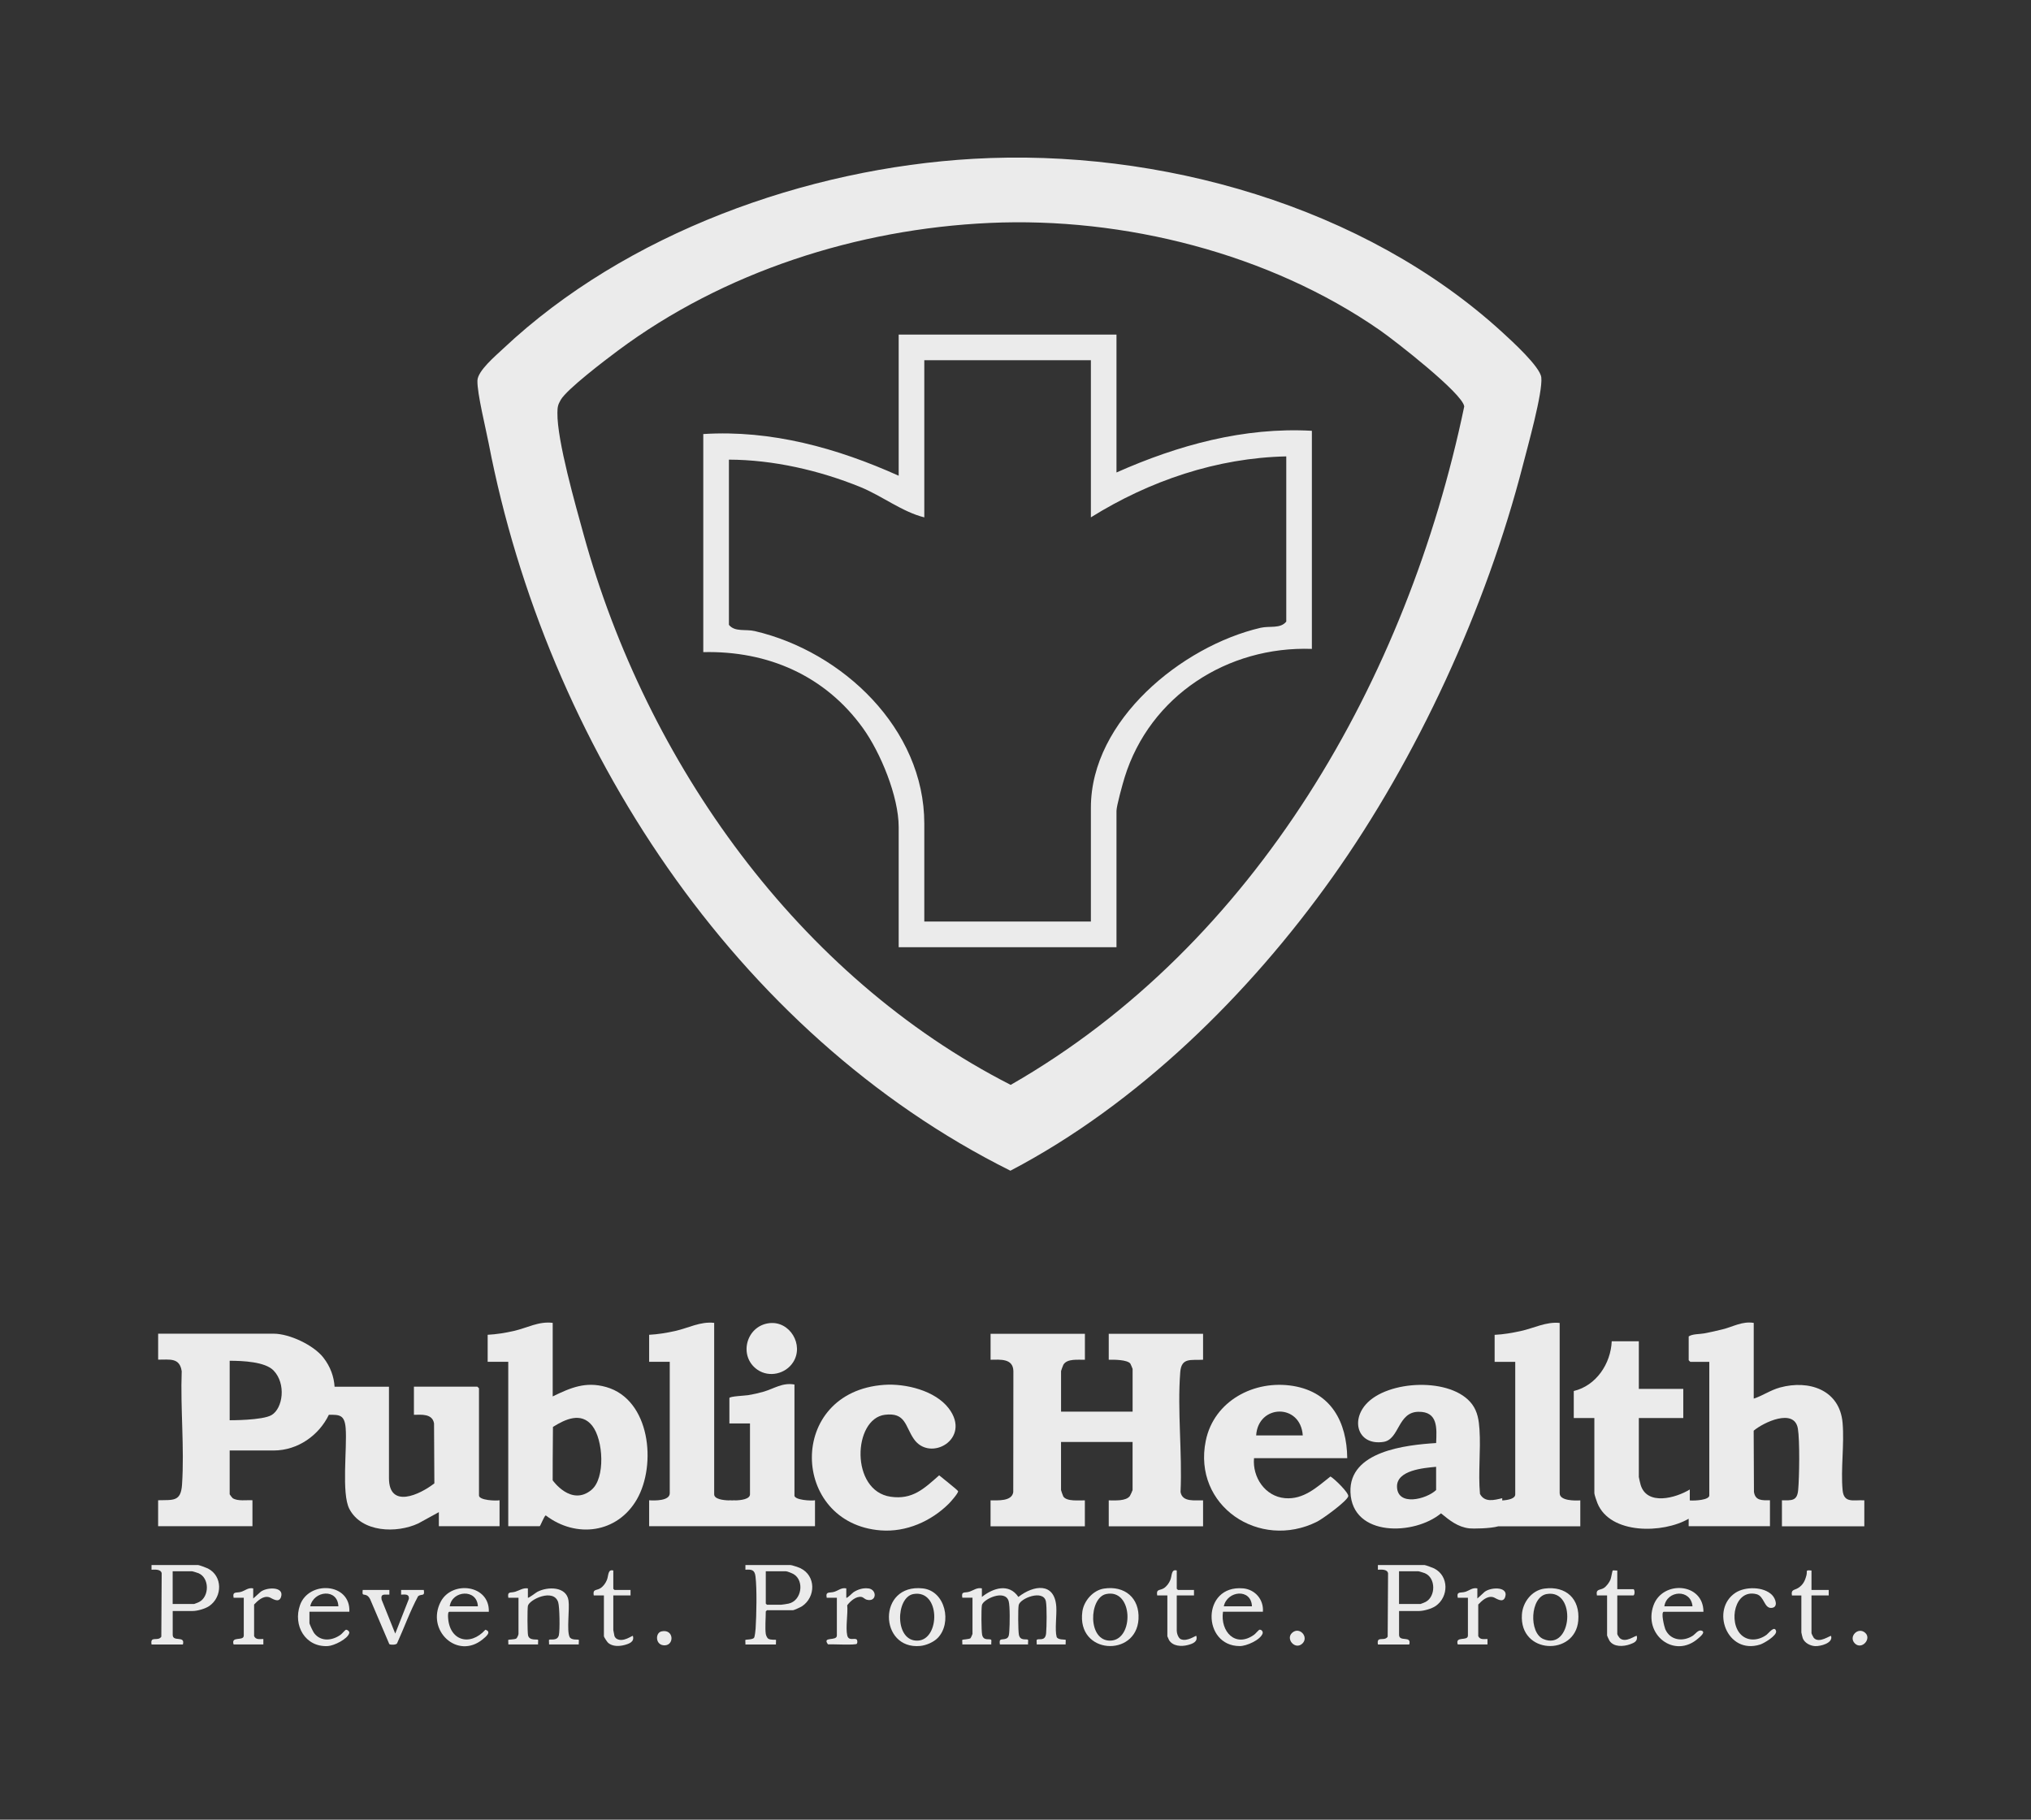 <svg width="144" height="129" viewBox="0 0 144 129" fill="none" xmlns="http://www.w3.org/2000/svg">
<rect x="0" y="0" width="144" height="129" fill="#333333" stroke="none"/>
<g opacity="0.9">
<path d="M79.16 23.717V33.495C83.516 31.56 88.189 30.271 93.013 30.54V46.002C87.035 45.794 81.537 49.326 79.738 55.108C79.597 55.564 79.16 57.142 79.16 57.485V67.15H63.717V58.624C63.717 56.47 62.434 53.353 61.18 51.614C58.505 47.9 54.44 46.124 49.863 46.231V30.77C54.688 30.465 59.367 31.77 63.717 33.725V23.721H79.16V23.717ZM77.345 25.536H65.534V36.678C63.971 36.291 62.534 35.151 60.989 34.522C58.091 33.345 54.816 32.594 51.681 32.585V44.296C52.102 44.82 52.855 44.585 53.51 44.738C59.718 46.184 65.534 51.65 65.534 58.394V65.329H77.345V57.255C77.345 51.051 83.81 45.806 89.369 44.508C90.024 44.355 90.777 44.59 91.198 44.066V32.355C86.278 32.459 81.499 34.085 77.345 36.676V25.534V25.536Z" fill="white"/>
<path d="M69.018 11.258C82.16 10.507 96.741 14.598 106.541 23.58C107.214 24.197 109.202 26.005 109.28 26.761C109.391 27.831 108.308 31.676 107.974 32.981C105.374 43.08 100.499 53.713 94.462 62.2C88.577 70.476 80.672 78.267 71.639 82.994C52.06 73.238 38.75 52.684 34.649 31.437C34.442 30.369 33.825 27.881 33.85 26.982C33.868 26.287 35.129 25.233 35.675 24.718C44.38 16.527 57.171 11.935 69.016 11.258H69.018ZM70.153 15.805C60.788 16.233 51.309 19.263 43.784 24.876C42.929 25.513 40.197 27.585 39.758 28.345C39.553 28.701 39.526 28.853 39.521 29.263C39.492 31.228 40.807 35.813 41.378 37.889C45.838 54.077 56.591 69.22 71.659 76.91C89.061 66.943 99.785 48.117 103.816 28.817C103.722 27.901 98.87 24.129 97.847 23.419C90.005 17.97 79.673 15.368 70.156 15.805H70.153Z" fill="white"/>
<path d="M78.611 96.395C78.963 96.386 79.926 96.386 80.142 96.67C80.162 96.698 80.303 97.025 80.303 97.046V100.074H75.23V97.198C75.23 97.171 75.365 96.8 75.394 96.75C75.663 96.292 76.454 96.413 76.921 96.395V94.555H70.233V96.395C70.906 96.388 71.827 96.285 71.85 97.196L71.841 105.784C71.736 106.449 70.742 106.358 70.231 106.365V108.204H76.918V106.365C76.52 106.349 75.635 106.465 75.39 106.089C75.365 106.05 75.228 105.661 75.228 105.636V102.223H80.301V105.636C80.301 105.659 80.142 106.012 80.108 106.057C79.823 106.433 79.038 106.362 78.611 106.365V108.204H85.299V106.365C84.725 106.34 83.829 106.515 83.702 105.77C83.831 103.016 83.467 99.999 83.681 97.274C83.763 96.219 84.443 96.443 85.299 96.395V94.555H78.611V96.395Z" fill="white"/>
<path d="M126.341 106.362V108.202H132.182V106.362C131.427 106.315 130.731 106.601 130.642 105.636C130.504 104.127 130.772 102.403 130.642 100.88C130.444 98.526 128.261 97.802 126.202 98.364C125.526 98.549 124.974 98.947 124.341 99.152V93.783C123.529 93.651 122.89 94.05 122.144 94.237C121.707 94.346 121.263 94.446 120.822 94.528C120.472 94.592 120.006 94.558 119.73 94.742V96.429C119.73 96.429 119.837 96.545 119.846 96.545H121.191V106.014C121.191 106.342 120.169 106.399 119.808 106.369V105.593C118.82 106.201 116.78 106.759 116.325 105.272C116.302 105.194 116.195 104.748 116.195 104.709V100.529H119.346V98.46H116.195V95.086H114.273C114.205 96.673 113.177 98.23 111.582 98.612V100.529H113.042V105.859C113.042 105.957 113.206 106.433 113.259 106.563C114.164 108.794 117.915 108.723 119.728 107.667V108.197H125.492V106.358C124.946 106.358 124.453 106.403 124.357 105.764L124.337 101.426C125.035 100.832 127.221 99.801 127.471 101.276C127.612 102.105 127.576 104.739 127.492 105.632C127.419 106.419 127.032 106.367 126.336 106.358L126.341 106.362Z" fill="white"/>
<path d="M94.329 104.673C93.374 105.427 92.425 106.326 91.101 106.208C89.691 106.082 88.79 104.721 88.911 103.371H95.521C95.49 100.807 94.382 98.706 91.695 98.255C88.94 97.795 86.067 99.305 85.49 102.141C84.55 106.745 89.288 109.928 93.388 107.872C93.786 107.672 95.503 106.422 95.592 106.078C95.653 105.839 94.598 104.817 94.332 104.673H94.329ZM92.368 101.761H89.063C89.2 99.546 92.212 99.466 92.368 101.761Z" fill="white"/>
<path d="M110.582 105.864V93.786C109.611 93.688 108.76 94.157 107.816 94.362C107.209 94.494 106.592 94.601 105.971 94.63V96.547H107.432V105.941C107.432 106.244 106.938 106.344 106.51 106.369V106.21C105.942 106.346 105.266 106.535 104.932 105.907C104.795 104.407 104.995 102.833 104.898 101.342C104.854 100.7 104.768 100.088 104.379 99.559C102.944 97.611 98.346 97.82 96.827 99.575C95.753 100.816 96.351 102.487 98.091 102.219C99.231 102.041 99.088 100.108 100.564 100.085C101.97 100.063 101.865 101.258 101.824 102.301C99.682 102.435 95.632 102.874 95.749 105.793C95.876 108.976 100.287 108.855 102.17 107.284C102.78 107.783 103.355 108.254 104.177 108.35C104.409 108.377 105.66 108.368 106.228 108.204H112.045V106.365C111.665 106.39 110.585 106.401 110.585 105.866H110.582V105.864ZM101.822 105.634C101.131 106.287 99.09 106.806 99.049 105.406C99.015 104.222 100.946 104.067 101.822 103.985V105.634Z" fill="white"/>
<path d="M42.97 98.328C41.523 97.92 40.463 98.376 39.187 98.995V93.781C38.191 93.654 37.376 94.143 36.421 94.357C35.816 94.494 35.197 94.594 34.576 94.626V96.543H36.036V108.197H38.266C38.309 108.197 38.568 107.501 38.691 107.428C40.854 109.076 43.771 108.696 45.156 106.29C46.564 103.84 46.107 99.213 42.972 98.328H42.97ZM41.942 105.616C40.497 106.82 39.185 104.942 39.185 104.942C39.185 104.942 39.185 102.412 39.205 101.158C40.086 100.605 41.203 100.083 41.987 101.071C42.786 102.078 42.925 104.794 41.942 105.613V105.616Z" fill="white"/>
<path d="M33.961 106.012V98.421C33.961 98.421 33.854 98.305 33.845 98.305H29.348V100.299C29.898 100.288 30.658 100.213 30.774 100.91L30.797 105.158C29.75 105.975 27.582 106.979 27.578 104.789V98.307H23.722C23.677 97.599 23.431 96.889 22.926 96.242C22.23 95.352 20.519 94.548 19.398 94.548H11.213V96.388C12.018 96.399 12.74 96.219 12.883 97.212C12.785 99.835 13.081 102.647 12.906 105.247C12.824 106.472 12.282 106.328 11.211 106.356V108.195H17.899V106.356C17.492 106.328 16.843 106.444 16.493 106.205C16.466 106.187 16.284 105.95 16.284 105.934V102.829H19.396C21.138 102.829 22.626 101.731 23.317 100.297C24.077 100.29 24.434 100.299 24.509 101.253C24.619 102.674 24.198 105.877 24.771 106.973C25.647 108.644 28.117 108.716 29.652 108.002L31.115 107.2V108.197H35.419V106.358C35.16 106.406 33.959 106.367 33.959 106.012H33.961ZM19.257 100.315C18.613 100.7 16.284 100.684 16.284 100.684V96.468C17.209 96.468 18.797 96.536 19.396 97.157C20.301 98.098 20.058 99.837 19.257 100.315Z" fill="white"/>
<path d="M66.586 104.591C65.519 105.529 64.704 106.333 63.146 106.107C60.271 105.691 60.471 100.582 62.739 100.297C64.215 100.113 64.168 101.103 64.791 102.011C65.937 103.687 68.91 102.011 67.27 99.846C66.31 98.58 64.206 98.068 62.689 98.175C55.751 98.667 56.038 108.004 62.446 108.493C64.247 108.632 66.024 107.847 67.282 106.59C67.407 106.465 67.964 105.836 67.928 105.713C67.903 105.629 66.761 104.741 66.588 104.589H66.586V104.591Z" fill="white"/>
<path d="M56.328 106.012V98.152C55.47 97.998 54.888 98.446 54.114 98.667C53.773 98.765 53.398 98.849 53.048 98.906C52.825 98.942 51.715 98.986 51.715 99.111V100.912H53.175V105.934C53.175 106.276 52.554 106.36 52.099 106.367V106.356C52.051 106.36 51.983 106.365 51.906 106.367C51.828 106.367 51.76 106.36 51.712 106.356V106.367C51.257 106.358 50.636 106.274 50.636 105.934V93.781C49.651 93.67 48.819 94.145 47.87 94.357C47.263 94.492 46.646 94.594 46.025 94.626V96.543H47.486V105.859C47.486 106.408 46.408 106.387 46.025 106.358V108.197H57.784V106.358C57.529 106.408 56.323 106.349 56.323 106.012H56.328Z" fill="white"/>
<path d="M53.718 97.112C54.544 97.674 55.709 97.397 56.236 96.568C57.021 95.341 56 93.626 54.539 93.802C52.89 94 52.331 96.167 53.716 97.112H53.718Z" fill="white"/>
<path d="M75.556 116.25C75.522 116.216 74.981 116.273 74.915 116.034C74.781 115.544 74.933 114.479 74.892 113.901C74.772 112.15 73.286 112.366 72.204 113.211C71.532 112.214 70.409 112.578 69.617 113.211V112.603C69.26 112.53 69.03 112.742 68.719 112.842C68.393 112.947 68.145 112.774 68.229 113.265H68.951V115.834C68.951 115.852 68.832 116.123 68.803 116.143C68.698 116.209 68.25 116.23 68.232 116.25C68.204 116.278 68.243 116.505 68.229 116.578H70.284C70.268 116.501 70.311 116.294 70.277 116.253C70.177 116.134 69.717 116.369 69.631 115.875C69.578 115.583 69.565 114.069 69.619 113.791C69.697 113.379 71.253 112.635 71.514 113.505C71.617 113.846 71.594 115.201 71.562 115.615C71.546 115.825 71.555 116.084 71.339 116.166C71.032 116.282 70.814 116.095 70.893 116.578H72.891C72.877 116.505 72.913 116.278 72.888 116.25C72.797 116.155 72.324 116.366 72.238 115.875C72.185 115.583 72.172 114.067 72.226 113.791C72.32 113.302 73.98 112.66 74.155 113.527C74.233 113.912 74.21 115.349 74.171 115.781C74.114 116.412 73.625 116.114 73.509 116.255C73.475 116.296 73.518 116.503 73.502 116.58H75.556C75.545 116.51 75.575 116.268 75.556 116.25Z" fill="white"/>
<path d="M14.742 111.194C14.647 111.146 14.112 110.948 14.046 110.948H10.743V111.28C10.982 111.273 11.405 111.232 11.464 111.531L11.437 116.029C11.194 116.403 10.632 115.925 10.745 116.583H12.966C13.15 115.913 12.245 116.439 12.245 115.893V114.208H13.659C13.996 114.208 14.569 114.044 14.849 113.846C15.775 113.19 15.789 111.733 14.745 111.196L14.742 111.194ZM14.123 113.566C14.076 113.591 13.787 113.709 13.769 113.709H12.242V111.389H13.603C13.65 111.389 14.003 111.499 14.073 111.528C14.865 111.863 14.849 113.188 14.123 113.566Z" fill="white"/>
<path d="M101.693 111.194C101.598 111.146 101.063 110.948 100.997 110.948H97.694V111.28C97.933 111.273 98.356 111.232 98.415 111.531L98.388 116.029C98.144 116.403 97.583 115.925 97.696 116.583H99.917C100.101 115.913 99.195 116.439 99.195 115.893V114.208H100.61C100.947 114.208 101.52 114.044 101.8 113.846C102.724 113.193 102.735 111.731 101.695 111.196L101.693 111.194ZM101.074 113.566C101.027 113.591 100.738 113.709 100.72 113.709H99.193V111.389H100.554C100.601 111.389 100.954 111.499 101.024 111.528C101.816 111.863 101.8 113.188 101.074 113.566Z" fill="white"/>
<path d="M56.757 111.175C56.641 111.119 56.14 110.948 56.042 110.948H52.851V111.28C53.294 111.253 53.508 111.285 53.565 111.756C53.676 112.671 53.633 114.497 53.574 115.453C53.565 115.585 53.52 116.018 53.465 116.105C53.379 116.241 52.873 116.23 52.851 116.253C52.83 116.271 52.862 116.514 52.851 116.583H55.016C55.005 116.514 55.035 116.268 55.016 116.25C54.996 116.23 54.625 116.28 54.464 116.166C54.382 116.109 54.309 115.925 54.295 115.836C54.234 115.408 54.295 114.7 54.295 114.235C54.295 114.229 54.373 114.153 54.379 114.153H56.211C56.297 114.153 56.773 113.933 56.868 113.869C57.844 113.211 57.855 111.713 56.759 111.178H56.757V111.175ZM55.908 113.684C55.817 113.705 55.444 113.764 55.378 113.764H54.379C54.379 113.764 54.295 113.687 54.295 113.682V111.389H55.71C55.817 111.389 56.167 111.535 56.277 111.599C57.048 112.07 56.839 113.486 55.908 113.684Z" fill="white"/>
<path d="M41.034 116.25C40.986 116.205 40.504 116.3 40.383 116.043C40.167 115.583 40.397 114.085 40.308 113.466C40.163 112.448 38.818 112.466 38.093 112.853C37.999 112.903 37.467 113.313 37.428 113.268V112.605C37.09 112.551 36.839 112.746 36.53 112.842C36.2 112.944 35.961 112.783 36.041 113.268H36.762V115.836C36.762 115.893 36.664 116.13 36.594 116.166C36.475 116.23 36.059 116.23 36.041 116.25C36.02 116.271 36.052 116.512 36.041 116.58H38.15C38.138 116.51 38.17 116.268 38.15 116.25C38.084 116.186 37.529 116.334 37.44 115.934C37.39 115.708 37.385 114.083 37.428 113.848C37.513 113.402 39.248 112.569 39.576 113.586C39.681 113.912 39.703 115.583 39.624 115.922C39.519 116.364 39.007 116.173 38.928 116.25C38.907 116.271 38.939 116.512 38.928 116.58H41.036C41.025 116.51 41.057 116.268 41.036 116.25H41.034Z" fill="white"/>
<path d="M109.5 112.619C108.603 112.74 107.962 113.589 107.905 114.456C107.714 117.293 111.681 117.418 111.9 114.896C112.034 113.354 111.044 112.412 109.5 112.619ZM109.427 116.196C108.385 115.754 108.483 113.206 109.664 113.004C111.802 112.639 111.47 117.059 109.427 116.196Z" fill="white"/>
<path d="M78.266 112.619C77.493 112.74 76.844 113.495 76.74 114.249C76.323 117.304 80.564 117.509 80.721 114.786C80.807 113.286 79.747 112.389 78.264 112.619H78.266ZM78.751 116.307C77.092 116.373 77.197 113.259 78.432 113.004C80.35 112.608 80.418 116.239 78.751 116.307Z" fill="white"/>
<path d="M65.422 112.605C62.194 112.255 62.317 116.97 65.249 116.685C65.663 116.644 66.193 116.419 66.484 116.12C67.512 115.071 67.044 112.78 65.422 112.605ZM65.085 116.307C63.407 116.398 63.493 113.222 64.767 113.004C66.684 112.678 66.666 116.221 65.085 116.307Z" fill="white"/>
<path d="M117.973 114.263H120.776C120.778 112.191 117.88 112.018 117.236 113.805C116.488 115.881 118.726 117.646 120.417 116.141C120.555 116.018 120.967 115.688 120.624 115.595C120.398 115.533 120.187 115.854 120.016 115.963C119.325 116.41 118.41 116.294 118.067 115.49C118.001 115.333 117.735 114.26 117.971 114.26H117.973V114.263ZM120 113.876H118.003C118.178 112.726 119.889 112.626 120 113.876Z" fill="white"/>
<path d="M21.271 113.791C20.764 115.223 21.635 116.783 23.246 116.694C23.671 116.671 24.656 116.198 24.763 115.768C24.79 115.656 24.631 115.522 24.529 115.538C24.472 115.547 24.249 115.818 24.156 115.886C23.569 116.312 22.759 116.407 22.274 115.779C22.202 115.686 21.94 115.141 21.94 115.062V114.26H24.77C24.868 112.202 21.895 112.029 21.271 113.789V113.791ZM21.995 113.876C22.236 112.758 23.939 112.585 23.992 113.876H21.995Z" fill="white"/>
<path d="M88.13 112.603C85.177 112.346 85.219 116.701 87.905 116.694C88.38 116.694 89.352 116.266 89.518 115.809C89.566 115.676 89.447 115.513 89.299 115.535C89.243 115.544 89.02 115.815 88.926 115.884C87.596 116.849 86.508 115.661 86.711 114.26H89.541C89.606 113.397 88.99 112.678 88.128 112.601H88.13V112.603ZM86.768 113.876C87.009 112.758 88.713 112.585 88.765 113.876H86.768Z" fill="white"/>
<path d="M31.855 114.263H34.658C34.724 112.337 32.044 112.027 31.248 113.548C30.19 115.569 32.417 117.68 34.214 116.223C34.442 116.038 34.888 115.683 34.415 115.535C33.323 116.749 31.835 116.314 31.767 114.622C31.764 114.547 31.755 114.263 31.853 114.263H31.855ZM33.882 113.876H31.885C32.051 112.735 33.828 112.612 33.882 113.876Z" fill="white"/>
<path d="M125.261 115.886C124.728 116.289 123.964 116.385 123.455 115.9C122.526 115.021 122.981 112.61 124.546 113.017C125.079 113.156 125.076 113.996 125.57 113.989C126.107 113.98 125.909 113.341 125.636 113.067C125.036 112.466 123.739 112.462 123.05 112.913C121.259 114.085 122.433 117.334 124.797 116.585C125.063 116.501 126.005 115.947 125.925 115.626C125.82 115.212 125.395 115.786 125.261 115.886Z" fill="white"/>
<path d="M28.439 112.714V113.047C28.712 113.04 29.019 112.981 28.992 113.343L28.023 115.809L27.056 113.402C26.979 112.954 27.247 113.058 27.607 113.047V112.714H25.718C25.668 113.179 25.757 112.972 26.016 113.108C26.116 113.161 26.196 113.277 26.246 113.377L27.6 116.549C27.65 116.617 28.102 116.624 28.155 116.494C28.66 115.387 29.069 114.224 29.645 113.156C29.897 112.967 30.134 113.209 30.047 112.717H28.437L28.439 112.714Z" fill="white"/>
<path d="M114.831 116.116C114.783 116.068 114.667 115.884 114.667 115.836V113.102H115.804C115.92 113.102 115.92 112.66 115.804 112.66H114.667V111.335C114.59 111.351 114.38 111.307 114.34 111.339C114.314 111.36 114.237 111.854 114.183 111.984C114.105 112.179 113.898 112.459 113.721 112.573C113.441 112.753 113.134 112.619 113.223 113.102H113.944V115.945C113.944 115.968 114.087 116.278 114.119 116.323C114.426 116.778 115.111 116.733 115.568 116.569C115.873 116.46 116.13 116.348 116.052 115.975C115.982 115.9 115.245 116.526 114.829 116.116H114.831Z" fill="white"/>
<path d="M61.582 112.61C61.216 112.553 60.825 112.673 60.52 112.872C60.429 112.931 60.056 113.329 60.003 113.268V112.605C59.662 112.532 59.451 112.751 59.16 112.844C58.825 112.954 58.518 112.778 58.614 113.268H59.335V115.945C59.335 116.375 58.263 115.982 58.705 116.571C58.973 116.551 60.672 116.646 60.754 116.528C60.802 116.462 60.8 116.268 60.727 116.216C60.57 116.107 60.163 116.353 60.069 115.932C59.942 115.36 60.129 114.413 60.069 113.8C60.283 113.514 60.695 113.142 61.082 113.211C61.209 113.234 61.314 113.368 61.443 113.404C62.155 113.605 62.21 112.703 61.58 112.605V112.61H61.582Z" fill="white"/>
<path d="M105.194 112.913L104.746 113.322V112.605C104.404 112.532 104.193 112.749 103.902 112.844C103.567 112.954 103.26 112.778 103.356 113.268H104.077V115.945C104.077 116.382 103.151 115.945 103.356 116.58H105.464V116.193C105.21 116.189 104.937 116.266 104.809 115.988V113.748C105.073 113.47 105.446 113.117 105.867 113.227C106.049 113.275 106.556 113.705 106.718 113.215C106.979 112.421 105.569 112.507 105.191 112.913H105.194Z" fill="white"/>
<path d="M18.433 112.89L17.953 113.322V112.605C17.611 112.532 17.4 112.749 17.109 112.844C16.774 112.954 16.467 112.778 16.563 113.268H17.284V115.945C17.284 116.382 16.358 115.945 16.563 116.58H18.672V116.193C18.417 116.189 18.144 116.266 18.016 115.988V113.748C18.28 113.47 18.653 113.117 19.074 113.227C19.256 113.275 19.763 113.705 19.925 113.215C20.182 112.432 18.815 112.512 18.43 112.89H18.433Z" fill="white"/>
<path d="M128.6 116.114C128.564 116.073 128.436 115.811 128.436 115.781V113.104H129.658V112.717H128.436V111.337C127.965 111.298 128.161 111.351 128.079 111.672C127.977 112.068 127.84 112.357 127.49 112.576C127.217 112.746 126.969 112.671 127.051 113.106H127.718V115.729C127.718 115.756 127.797 116.077 127.815 116.13C127.94 116.469 128.343 116.678 128.691 116.697C129.062 116.717 129.983 116.487 129.826 115.977C129.774 115.918 128.98 116.535 128.602 116.116H128.6V116.114Z" fill="white"/>
<path d="M83.725 116.209C83.545 116.132 83.433 115.786 83.433 115.615V113.102H84.655V112.714H83.518C83.518 112.714 83.433 112.637 83.433 112.633V111.335C83.031 111.223 83.106 111.697 82.976 112.011C82.885 112.234 82.719 112.466 82.51 112.596C82.223 112.771 81.966 112.63 82.046 113.102H82.767V116C82.767 116.013 82.865 116.232 82.885 116.268C83.154 116.712 83.766 116.74 84.221 116.619C84.564 116.528 84.942 116.391 84.819 115.972C84.78 115.929 84.18 116.401 83.722 116.207H83.725V116.209Z" fill="white"/>
<path d="M43.739 116.189C43.666 116.148 43.589 116.057 43.564 115.977C43.553 115.938 43.484 115.581 43.484 115.56V113.104H44.706V112.717H43.569C43.569 112.717 43.484 112.639 43.484 112.635V111.337C43.082 111.226 43.157 111.699 43.027 112.013C42.936 112.236 42.77 112.469 42.561 112.598C42.274 112.774 42.017 112.633 42.097 113.104H42.818V116.002C42.818 116.05 43.054 116.414 43.123 116.471C43.434 116.731 43.898 116.719 44.274 116.619C44.617 116.528 44.995 116.391 44.872 115.973C44.833 115.929 44.199 116.444 43.741 116.187H43.739V116.189Z" fill="white"/>
<path d="M91.616 115.752C91.124 116.193 91.843 117.008 92.348 116.507C92.81 116.048 92.139 115.283 91.616 115.752Z" fill="white"/>
<path d="M46.898 115.654C46.427 115.761 46.463 116.69 47.162 116.64C47.826 116.592 47.762 115.458 46.898 115.654Z" fill="white"/>
<path d="M132.242 115.752C131.74 115.305 131.035 116.032 131.512 116.507C131.999 116.99 132.722 116.175 132.242 115.752Z" fill="white"/>
</g>
</svg>
